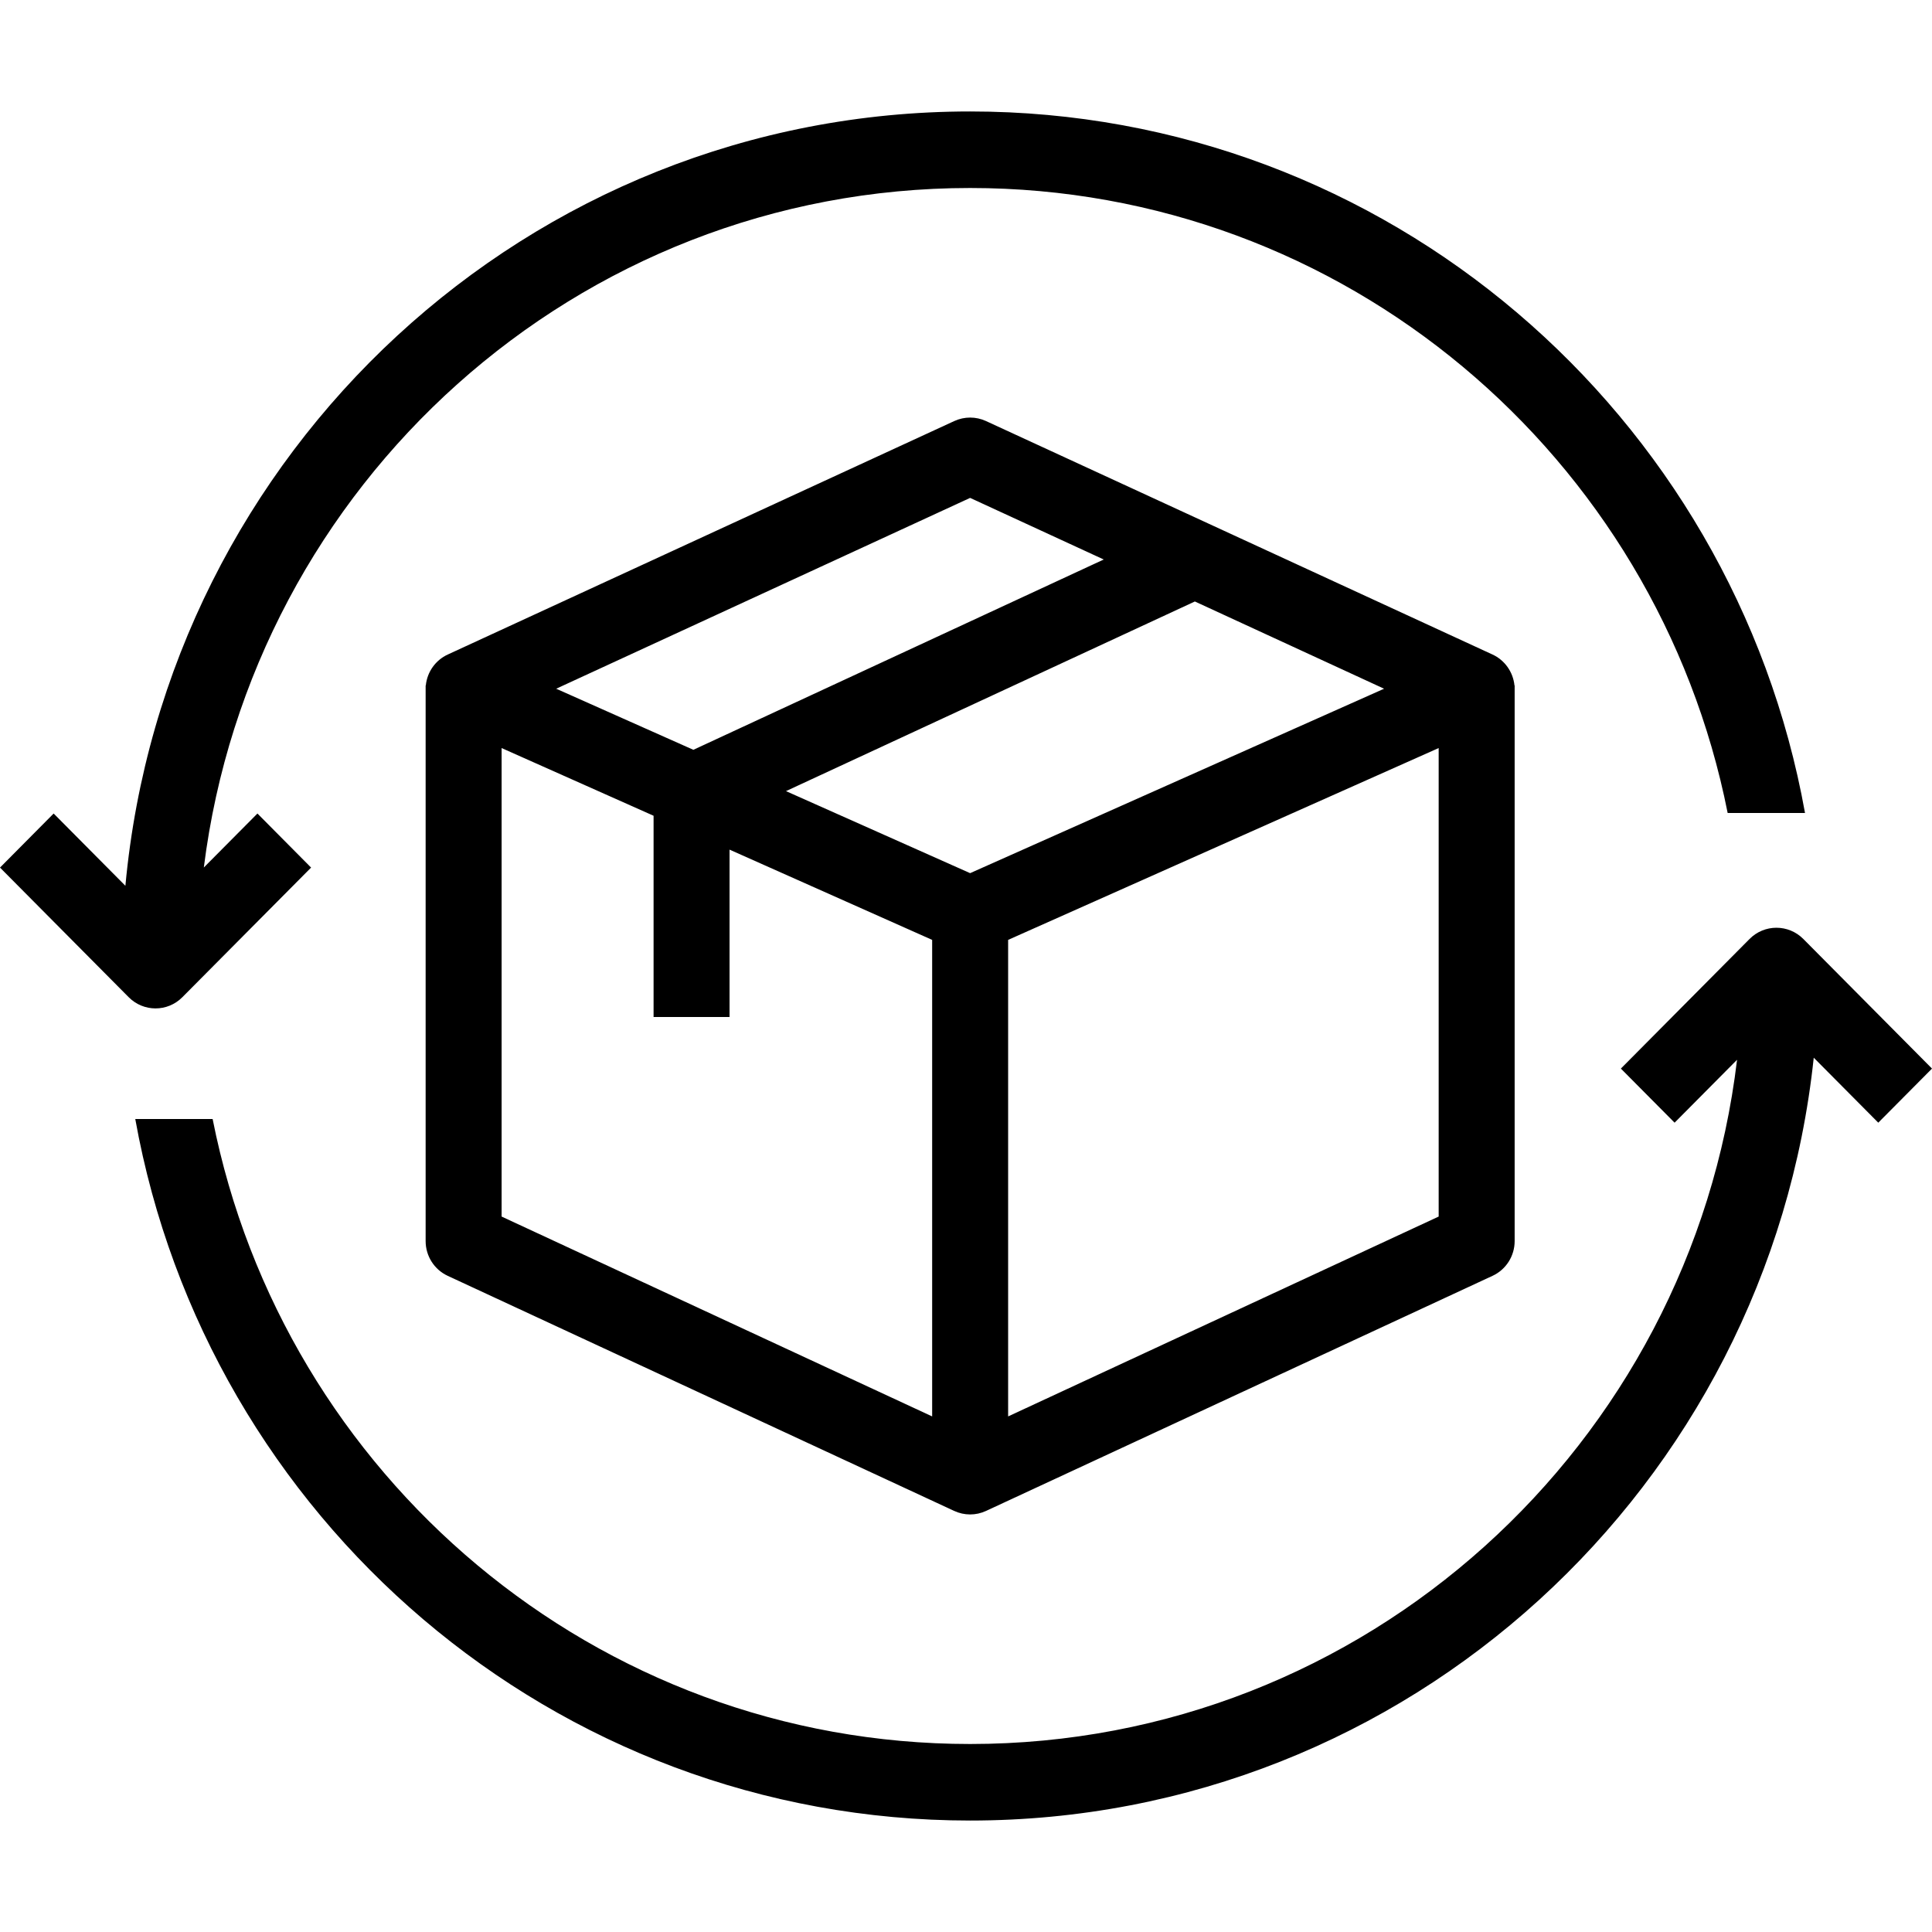 <svg width="52" height="52" viewBox="0 0 52 52" fill="none" xmlns="http://www.w3.org/2000/svg">
<path fill-rule="evenodd" clip-rule="evenodd" d="M3.375 23.841L1.444 21.896L0 23.351L3.464 26.84C3.863 27.242 4.51 27.242 4.908 26.84L8.373 23.351L6.929 21.896L5.486 23.349C6.779 13.036 15.52 5.06 26.111 5.06C36.194 5.06 44.6 12.288 46.5 21.881H48.582C46.654 11.144 37.327 3 26.111 3C14.223 3 4.456 12.151 3.375 23.841ZM3.641 30.119H5.723C7.623 39.712 16.029 46.94 26.111 46.94C36.746 46.94 45.515 38.899 46.753 28.524L45.072 30.217L43.626 28.761L47.09 25.272C47.489 24.87 48.136 24.87 48.536 25.272L52 28.761L50.554 30.217L48.817 28.468C47.595 40.01 37.895 49 26.111 49C14.896 49 5.569 40.856 3.641 30.119ZM25.686 11.332C25.956 11.208 26.267 11.208 26.537 11.332L40.17 17.616C40.502 17.769 40.725 18.087 40.762 18.448H40.767V18.551V18.554V33.404C40.767 33.806 40.535 34.171 40.172 34.339L26.539 40.667C26.268 40.793 25.955 40.793 25.683 40.667L12.05 34.339C11.688 34.171 11.456 33.806 11.456 33.404V18.448H11.461C11.497 18.087 11.72 17.769 12.053 17.616L25.686 11.332ZM13.501 20.134V32.744L25.089 38.123V25.297L19.636 22.868V27.373H17.591V21.956L13.501 20.134ZM38.722 32.744L27.134 38.123V25.297L38.722 20.134V32.744ZM26.111 23.501L21.155 21.293L32.16 16.189L37.253 18.537L26.111 23.501ZM26.111 13.401L29.707 15.059L18.662 20.181L14.97 18.537L26.111 13.401Z" fill="black"/>
</svg>
